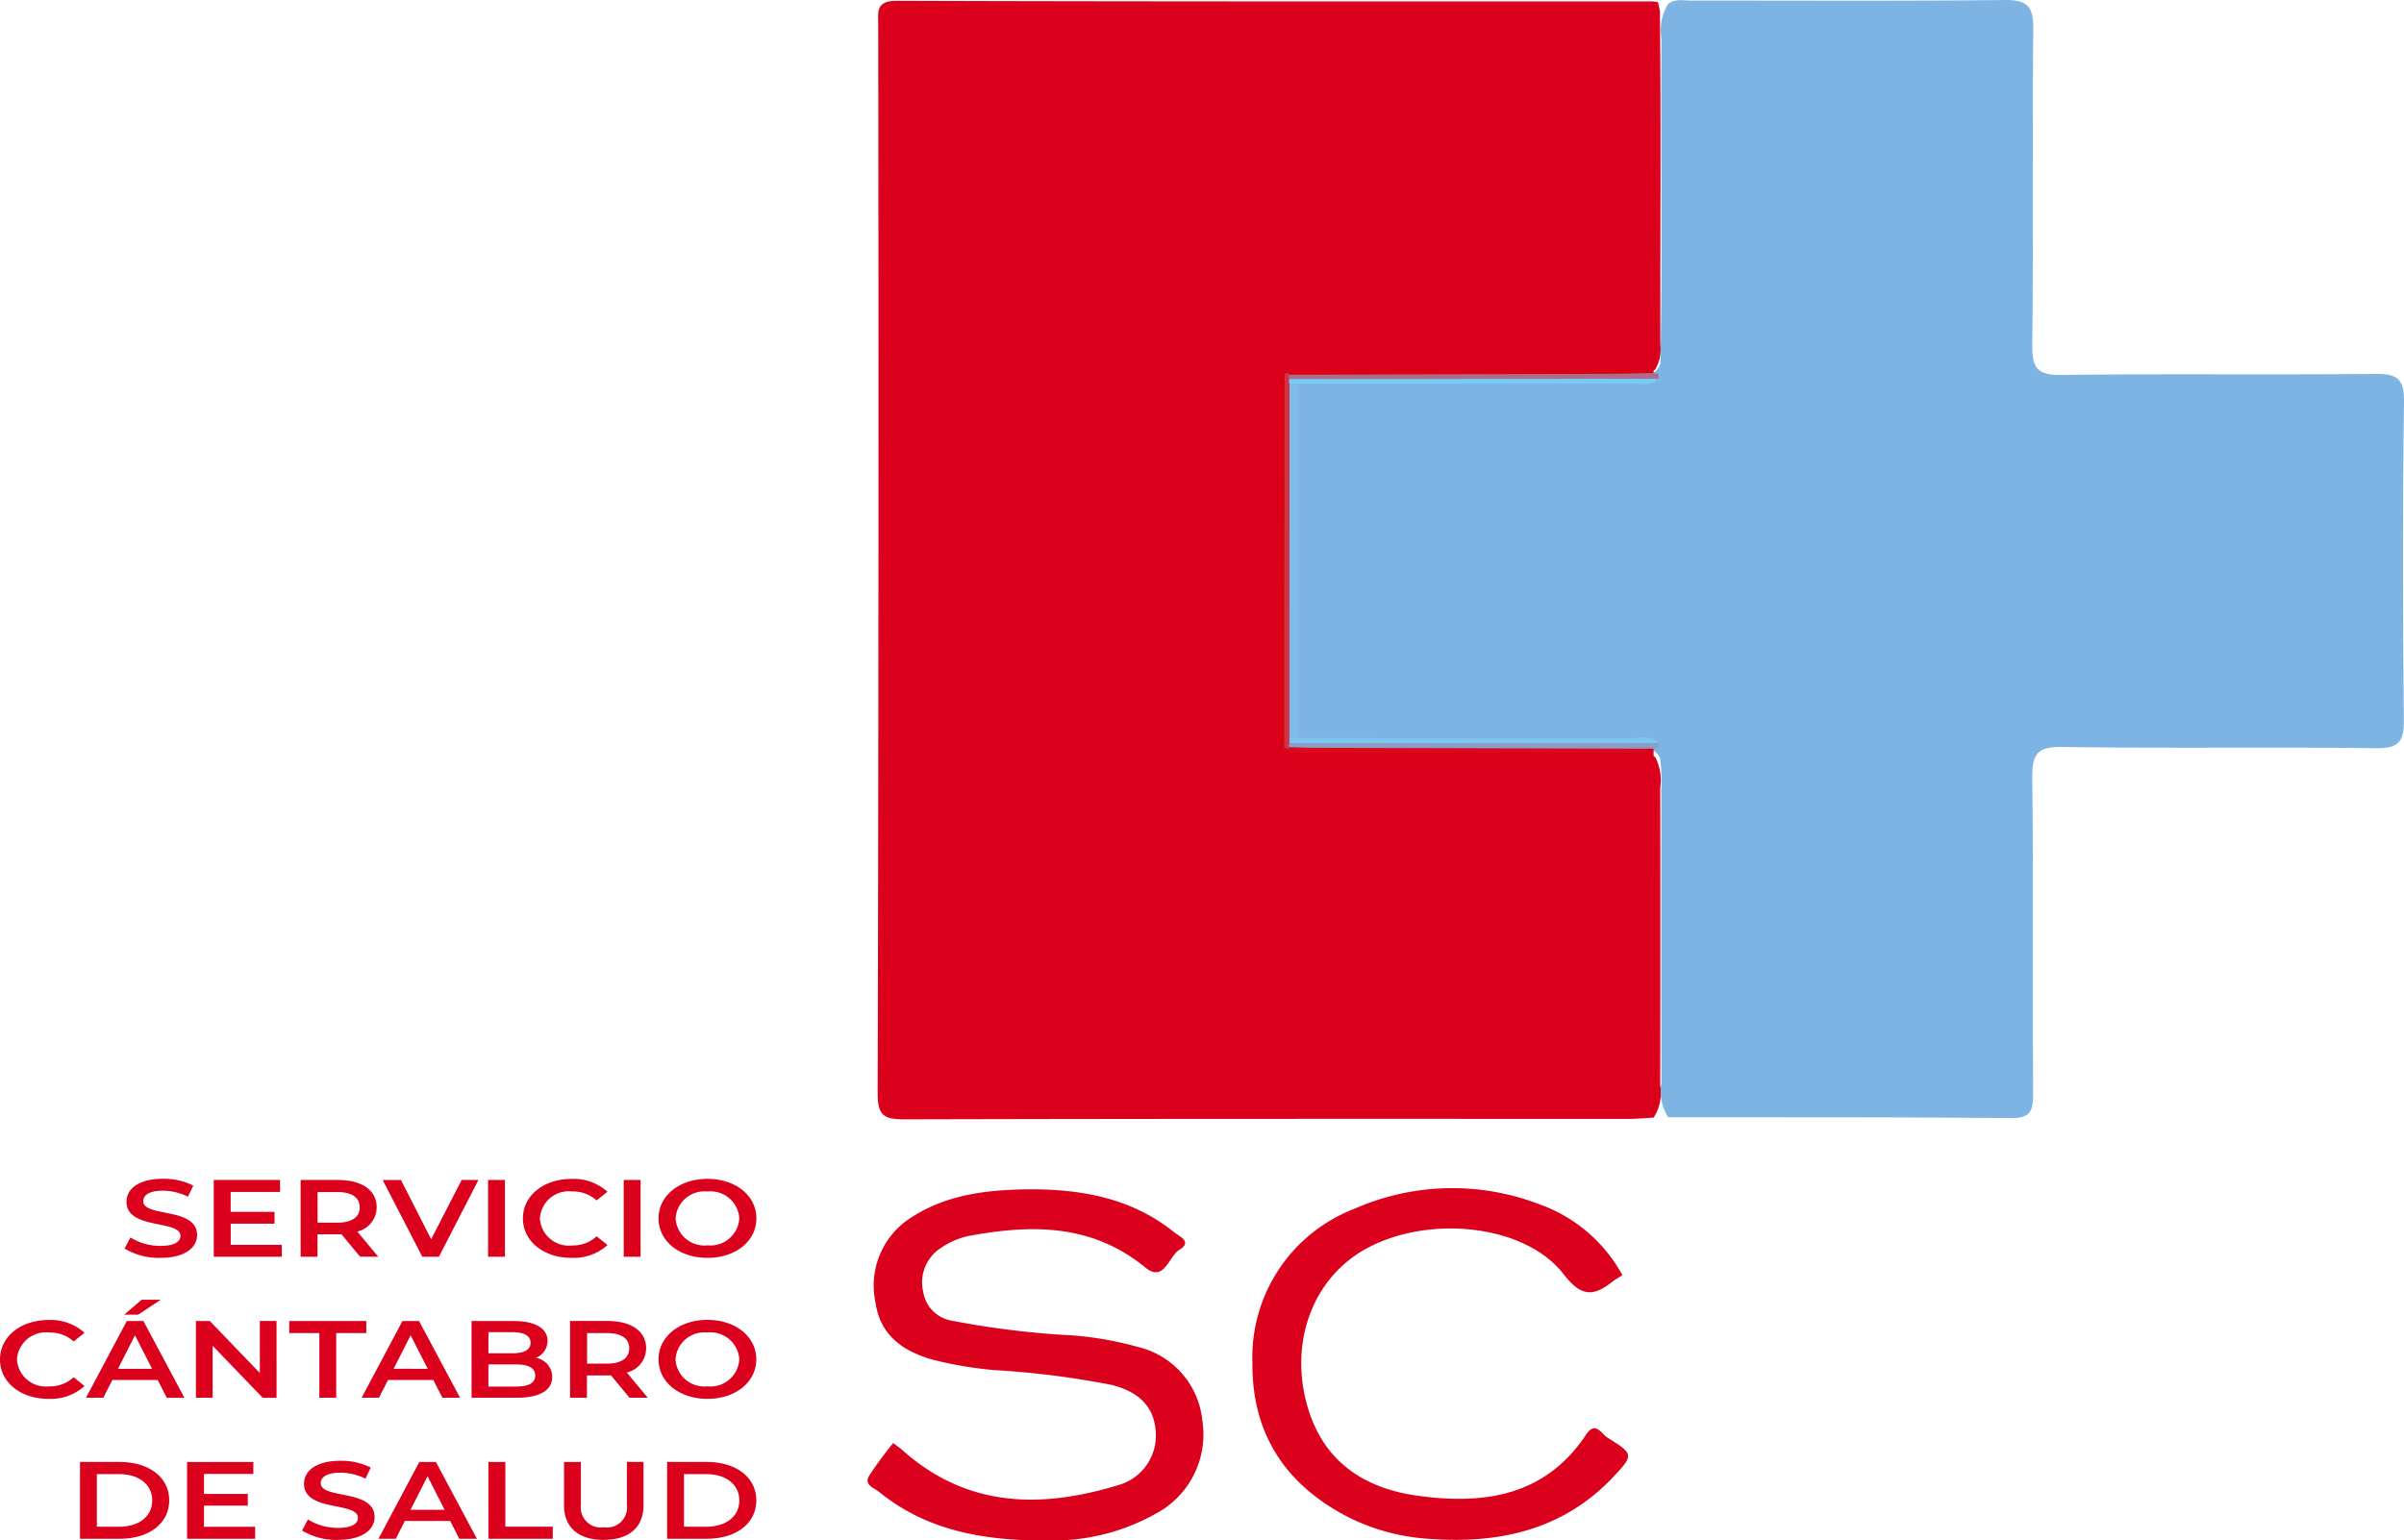 <svg xmlns="http://www.w3.org/2000/svg" width="160.69" height="103" viewBox="0 0 160.69 103">
  <g id="Grupo_141" data-name="Grupo 141" transform="translate(-3827.206 -13766.128)">
    <path id="Trazado_433" data-name="Trazado 433" d="M1210.644-830.1c-.539.029-1.077.083-1.616.083-16.146,0-32.292-.012-48.437.033-1.35,0-1.815-.218-1.811-1.724q.086-35.716.037-71.432c0-.874-.193-1.64,1.248-1.635,16.85.055,33.7.038,50.551.041a2.019,2.019,0,0,1,.32.051c.05.2.093.405.131.61.077,7.424.021,14.849.028,22.273a2.6,2.6,0,0,1-.361,1.7,3.571,3.571,0,0,1-2.34.385c-6.516.014-13.031.005-19.547.011a8.107,8.107,0,0,0-2.087.115,1.631,1.631,0,0,0-.461.342,2.174,2.174,0,0,0-.235,1.254q-.007,10.843,0,21.686a2.66,2.66,0,0,0,.1.8,2,2,0,0,0,.33.448,1.84,1.84,0,0,0,.471.322c3.031.24,6.063.074,9.092.1,4.169.033,8.339,0,12.509.015a3.132,3.132,0,0,1,2.183.411,3.334,3.334,0,0,1,.34,2.039q.016,9.955,0,19.911A3.044,3.044,0,0,1,1210.644-830.1Z" transform="translate(2727.092 14670.957)" fill="#db001b"/>
    <path id="Trazado_434" data-name="Trazado 434" d="M1268.813-904.671c.476-.382,1.04-.232,1.567-.233,6.988-.009,13.976.039,20.964-.041,1.56-.018,1.9.524,1.883,1.969-.065,7.033.017,14.067-.066,21.1-.018,1.531.339,2.025,1.945,2,6.987-.089,13.976,0,20.963-.068,1.423-.013,1.959.273,1.939,1.847-.091,7.086-.077,14.175-.009,21.262.014,1.441-.309,1.939-1.859,1.919-6.987-.088-13.976.027-20.962-.085-1.725-.028-2.035.516-2.017,2.093.083,7.033.016,14.067.057,21.1.007,1.117-.167,1.636-1.481,1.624-7.637-.069-15.275-.047-22.913-.056a3.222,3.222,0,0,1-.45-2.324q-.016-9.792-.008-19.585a11.345,11.345,0,0,0-.085-2.1c-.046-.084-.09-.17-.136-.254-.07-.064-.139-.131-.211-.2a2.294,2.294,0,0,0-.479-.328,64.144,64.144,0,0,0-6.814-.106c-4.818-.03-9.637,0-14.456-.016a3.155,3.155,0,0,1-2.184-.407,3.021,3.021,0,0,1-.344-1.882q-.015-9.984,0-19.968a3.27,3.27,0,0,1,.31-1.892c.675-.625,1.523-.456,2.314-.458,6.317-.016,12.635-.007,18.952-.01a15.63,15.63,0,0,0,2.262-.072c.09-.038.183-.073.273-.11.075-.061.153-.121.229-.182a1.365,1.365,0,0,0,.3-.506c.17-7.238.023-14.475.079-21.711A3.344,3.344,0,0,1,1268.813-904.671Z" transform="translate(2669.888 14671.073)" fill="#7eb4e3"/>
    <path id="Trazado_435" data-name="Trazado 435" d="M1167.628-661c3.488,0,6.793.627,9.593,2.887.337.272,1.215.62.333,1.156-.734.446-1.013,2.222-2.288,1.18-3.6-2.94-7.658-2.884-11.866-2.09a5.222,5.222,0,0,0-1.77.774,2.733,2.733,0,0,0-1.2,2.963,2.316,2.316,0,0,0,1.95,1.922,58.265,58.265,0,0,0,8.051.978,22.424,22.424,0,0,1,4.309.763,5.622,5.622,0,0,1,4.341,4.9,6,6,0,0,1-3.132,6.269,14,14,0,0,1-7.174,1.777c-4.037.033-8-.556-11.3-3.249-.31-.254-1.028-.459-.671-1.061a25.622,25.622,0,0,1,1.615-2.2c.206.156.425.3.617.469,4.321,3.866,9.29,3.92,14.461,2.332a3.436,3.436,0,0,0,2.469-3.616c-.136-1.8-1.339-2.657-2.9-3.065a57.567,57.567,0,0,0-7.884-1,25.728,25.728,0,0,1-4.157-.706c-1.949-.564-3.461-1.612-3.778-3.767a5.384,5.384,0,0,1,2.432-5.763C1162.1-660.7,1164.838-660.978,1167.628-661Z" transform="translate(2728.489 14506.649)" fill="#db001b"/>
    <path id="Trazado_437" data-name="Trazado 437" d="M1260.358-655.416c-.219.143-.453.27-.66.432-1.27,1-2.089,1.036-3.266-.493-2.563-3.33-8.988-4.006-13.187-1.718-3.595,1.959-5.215,6.329-3.9,10.684,1.084,3.575,3.759,5.341,7.267,5.834,4.448.625,8.57.069,11.333-4.094.611-.922,1.032-.022,1.416.218,1.764,1.1,1.776,1.156.372,2.643-3.357,3.553-7.655,4.472-12.3,4.123a13.989,13.989,0,0,1-5.3-1.4c-4.247-2.153-6.537-5.561-6.506-10.36a10.641,10.641,0,0,1,6.8-10.3,16.221,16.221,0,0,1,12.343-.324A10.211,10.211,0,0,1,1260.358-655.416Z" transform="translate(2675.293 14506.807)" fill="#db001b"/>
    <path id="Trazado_472" data-name="Trazado 472" d="M1241.778-828.424l.331-.077c.056.077.113.154.17.23a1.329,1.329,0,0,1,.1.564c0,.2,0,.392,0,.589q0,11.218,0,22.432c0,.2,0,.393-.005.589a1.19,1.19,0,0,1-.118.567l-.2.217a.981.981,0,0,0-.3-.1,1.264,1.264,0,0,1-.182-.928q0-11.582,0-23.165C1241.577-827.824,1241.51-828.163,1241.778-828.424Z" transform="translate(2671.29 14619.549)" fill="#cd3340"/>
    <path id="Trazado_473" data-name="Trazado 473" d="M1241.39-828.264q-.01,12.5-.02,25.008c-.535-.4-.343-.986-.344-1.5q-.016-11.01,0-22.021C1241.027-827.288,1240.83-827.877,1241.39-828.264Z" transform="translate(2671.678 14619.388)" fill="#db0012"/>
    <path id="Trazado_475" data-name="Trazado 475" d="M1267.456-751.81q0,.3,0,.594-11.273,0-22.545-.013c-.618,0-1.309.248-1.844-.313a3.179,3.179,0,0,1,2.318-.45c7.165-.025,14.33.022,21.5-.029A.772.772,0,0,1,1267.456-751.81Z" transform="translate(2670.281 14567.999)" fill="#db0017"/>
    <path id="Trazado_476" data-name="Trazado 476" d="M1267.478-829.341q0,.135,0,.27c-.362.447-.876.37-1.353.371q-10.889.017-21.779,0a1.865,1.865,0,0,1-1.246-.257l.041-.138c.517-.444,1.138-.239,1.708-.24Q1256.162-829.354,1267.478-829.341Z" transform="translate(2670.26 14620.141)" fill="#db0013"/>
    <path id="Trazado_477" data-name="Trazado 477" d="M1267.133-752.188c-.514.448-1.136.259-1.71.26q-11.179.019-22.357.008,0-.111,0-.222l.013-.145a2.278,2.278,0,0,1,1.564-.276q10.405-.011,20.811,0C1266.03-752.559,1266.666-752.721,1267.133-752.188Z" transform="translate(2670.281 14568.377)" fill="#dc091c"/>
    <path id="Trazado_478" data-name="Trazado 478" d="M1243.216-802.844q0-11.857.005-23.715a.4.4,0,0,1,.6.009q0,11.85,0,23.7A.4.4,0,0,1,1243.216-802.844Z" transform="translate(2670.18 14618.328)" fill="#7ebce9"/>
    <path id="Trazado_479" data-name="Trazado 479" d="M1267.146-752.507q-11.052-.028-22.1-.058c-.649,0-1.3-.026-1.948-.041a.5.5,0,0,1,.03-.287,1.842,1.842,0,0,1,1.1-.15q11.235-.006,22.47,0a1.809,1.809,0,0,1,1.1.154v.328l-.326.054Z" transform="translate(2670.269 14568.695)" fill="#8b9dc6"/>
    <path id="Trazado_480" data-name="Trazado 480" d="M1267.873-753.3l-24.671,0c0-.106,0-.213,0-.319l.6-.006q11.11,0,22.218.016C1266.648-753.615,1267.339-753.867,1267.873-753.3Z" transform="translate(2670.189 14569.111)" fill="#7dc6f0"/>
    <path id="Trazado_481" data-name="Trazado 481" d="M1243.747-827.277l-.6-.008a.325.325,0,0,1-.009-.3,1.265,1.265,0,0,1,.927-.179q11.405,0,22.811,0a1.411,1.411,0,0,1,.935.163c-.539.552-1.228.3-1.847.305Q1254.856-827.265,1243.747-827.277Z" transform="translate(2670.253 14619.056)" fill="#78cbf5"/>
    <path id="Trazado_482" data-name="Trazado 482" d="M1267.8-828.049l-24.673.016a.879.879,0,0,1-.035-.286q10.728-.031,21.455-.065c.974,0,1.949-.034,2.923-.052l.334.056Z" transform="translate(2670.261 14619.504)" fill="#ab6d8a"/>
    <path id="Trazado_494" data-name="Trazado 494" d="M-71.557-4.66c1.664,0,2.453-.7,2.453-1.525,0-1.885-3.6-1.173-3.6-2.266,0-.389.381-.7,1.317-.7a3.844,3.844,0,0,1,1.673.4l.355-.741a4.381,4.381,0,0,0-2.019-.455c-1.664,0-2.444.7-2.444,1.533,0,1.907,3.605,1.181,3.605,2.288,0,.381-.4.667-1.343.667a3.776,3.776,0,0,1-2-.565l-.39.741A4.414,4.414,0,0,0-71.557-4.66Zm4.7-.873V-6.948h2.929v-.785H-66.86V-9.067h3.3v-.8h-4.429v5.133h4.55v-.8Zm9.863.8-1.4-1.687A1.67,1.67,0,0,0-57.1-8.041c0-1.137-.988-1.826-2.583-1.826h-2.5v5.133h1.127v-1.5h1.369c.078,0,.156,0,.234-.007l1.239,1.5Zm-1.239-3.307c0,.645-.511,1.027-1.5,1.027h-1.317V-9.06h1.317C-58.748-9.06-58.236-8.686-58.236-8.041Zm6.812-1.826-2.037,3.96-2.019-3.96H-56.7l2.652,5.133h1.109L-50.3-9.867Zm1.768,5.133h1.127V-9.867h-1.127Zm5.573.073a3.365,3.365,0,0,0,2.409-.858L-42.4-6.1a2.3,2.3,0,0,1-1.621.609A1.936,1.936,0,0,1-46.19-7.3a1.936,1.936,0,0,1,2.167-1.8,2.324,2.324,0,0,1,1.621.6l.728-.579a3.358,3.358,0,0,0-2.4-.858c-1.863,0-3.25,1.107-3.25,2.64S-45.938-4.66-44.084-4.66Zm3.493-.073h1.127V-9.867h-1.127Zm5.6.073c1.881,0,3.267-1.115,3.267-2.64s-1.387-2.64-3.267-2.64S-38.26-8.818-38.26-7.3-36.873-4.66-34.992-4.66Zm0-.836a1.928,1.928,0,0,1-2.132-1.8,1.928,1.928,0,0,1,2.132-1.8A1.928,1.928,0,0,1-32.86-7.3,1.928,1.928,0,0,1-34.992-5.5ZM-79.037,4.768a3.365,3.365,0,0,0,2.409-.858l-.728-.587a2.3,2.3,0,0,1-1.621.609,1.936,1.936,0,0,1-2.167-1.8,1.936,1.936,0,0,1,2.167-1.8,2.324,2.324,0,0,1,1.621.6l.728-.579a3.358,3.358,0,0,0-2.4-.858c-1.863,0-3.25,1.107-3.25,2.64S-80.891,4.768-79.037,4.768Zm7.505-6.629h-1.274l-1.17,1h.936Zm.4,6.556h1.179L-72.693-.439H-73.8l-2.73,5.133h1.161l.6-1.188h3.033Zm-3.259-1.936L-73.256.515l1.144,2.244Zm9.481-3.2V3.037L-68.255-.439h-.927V4.694h1.118V1.219l3.345,3.476h.927V-.439Zm3.978,5.133h1.127V.368h2.011V-.439h-5.148V.368h2.011Zm8.225,0h1.179L-54.267-.439h-1.109l-2.73,5.133h1.161l.6-1.188h3.033Zm-3.259-1.936L-54.83.515l1.144,2.244Zm9.507-.733A1.219,1.219,0,0,0-45.678.9c0-.814-.78-1.335-2.236-1.335h-2.843V4.694h3.016c1.56,0,2.375-.513,2.375-1.393A1.308,1.308,0,0,0-46.458,2.025ZM-48.036.309c.78,0,1.222.235,1.222.711s-.442.7-1.222.7H-49.63V.309Zm.225,3.637h-1.82V2.465h1.82c.849,0,1.309.227,1.309.741S-46.961,3.946-47.81,3.946Zm8.831.748-1.4-1.687a1.67,1.67,0,0,0,1.291-1.621c0-1.137-.988-1.826-2.583-1.826h-2.5V4.694h1.127V3.2h1.369c.078,0,.156,0,.234-.007l1.239,1.5Zm-1.239-3.307c0,.645-.511,1.027-1.5,1.027h-1.317V.368h1.317C-40.73.368-40.218.742-40.218,1.387Zm5.226,3.38c1.881,0,3.267-1.115,3.267-2.64s-1.387-2.64-3.267-2.64S-38.26.61-38.26,2.128-36.873,4.768-34.992,4.768Zm0-.836a1.928,1.928,0,0,1-2.132-1.8,1.928,1.928,0,0,1,2.132-1.8,1.928,1.928,0,0,1,2.132,1.8A1.928,1.928,0,0,1-34.992,3.932ZM-76.931,14.122h2.652c1.967,0,3.311-1.027,3.311-2.567s-1.343-2.567-3.311-2.567h-2.652Zm1.127-.807V9.8h1.473c1.352,0,2.227.7,2.227,1.76s-.875,1.76-2.227,1.76Zm7.159.007V11.908h2.929v-.785h-2.929V9.789h3.3v-.8h-4.429v5.133h4.55v-.8Zm8.953.873c1.664,0,2.453-.7,2.453-1.525,0-1.885-3.6-1.173-3.6-2.266,0-.389.381-.7,1.317-.7a3.844,3.844,0,0,1,1.673.4l.355-.741a4.381,4.381,0,0,0-2.019-.455c-1.664,0-2.444.7-2.444,1.533,0,1.907,3.605,1.181,3.605,2.288,0,.381-.4.667-1.343.667a3.776,3.776,0,0,1-2-.565l-.39.741A4.414,4.414,0,0,0-59.692,14.2Zm8.112-.073H-50.4L-53.14,8.989H-54.25l-2.73,5.133h1.161l.6-1.188h3.033Zm-3.259-1.936L-53.7,9.943l1.144,2.244Zm5.209,1.936h4.3v-.807H-48.5V8.989H-49.63Zm7.713.073c1.655,0,2.652-.814,2.652-2.31v-2.9h-1.109v2.86a1.343,1.343,0,0,1-1.534,1.511,1.349,1.349,0,0,1-1.543-1.511V8.989h-1.127v2.9C-44.578,13.382-43.581,14.2-41.917,14.2Zm4.229-.073h2.652c1.967,0,3.311-1.027,3.311-2.567s-1.343-2.567-3.311-2.567h-2.652Zm1.127-.807V9.8h1.473c1.352,0,2.227.7,2.227,1.76s-.875,1.76-2.227,1.76Z" transform="translate(3909.484 13854.893)" fill="#db001b"/>
  </g>
</svg>
